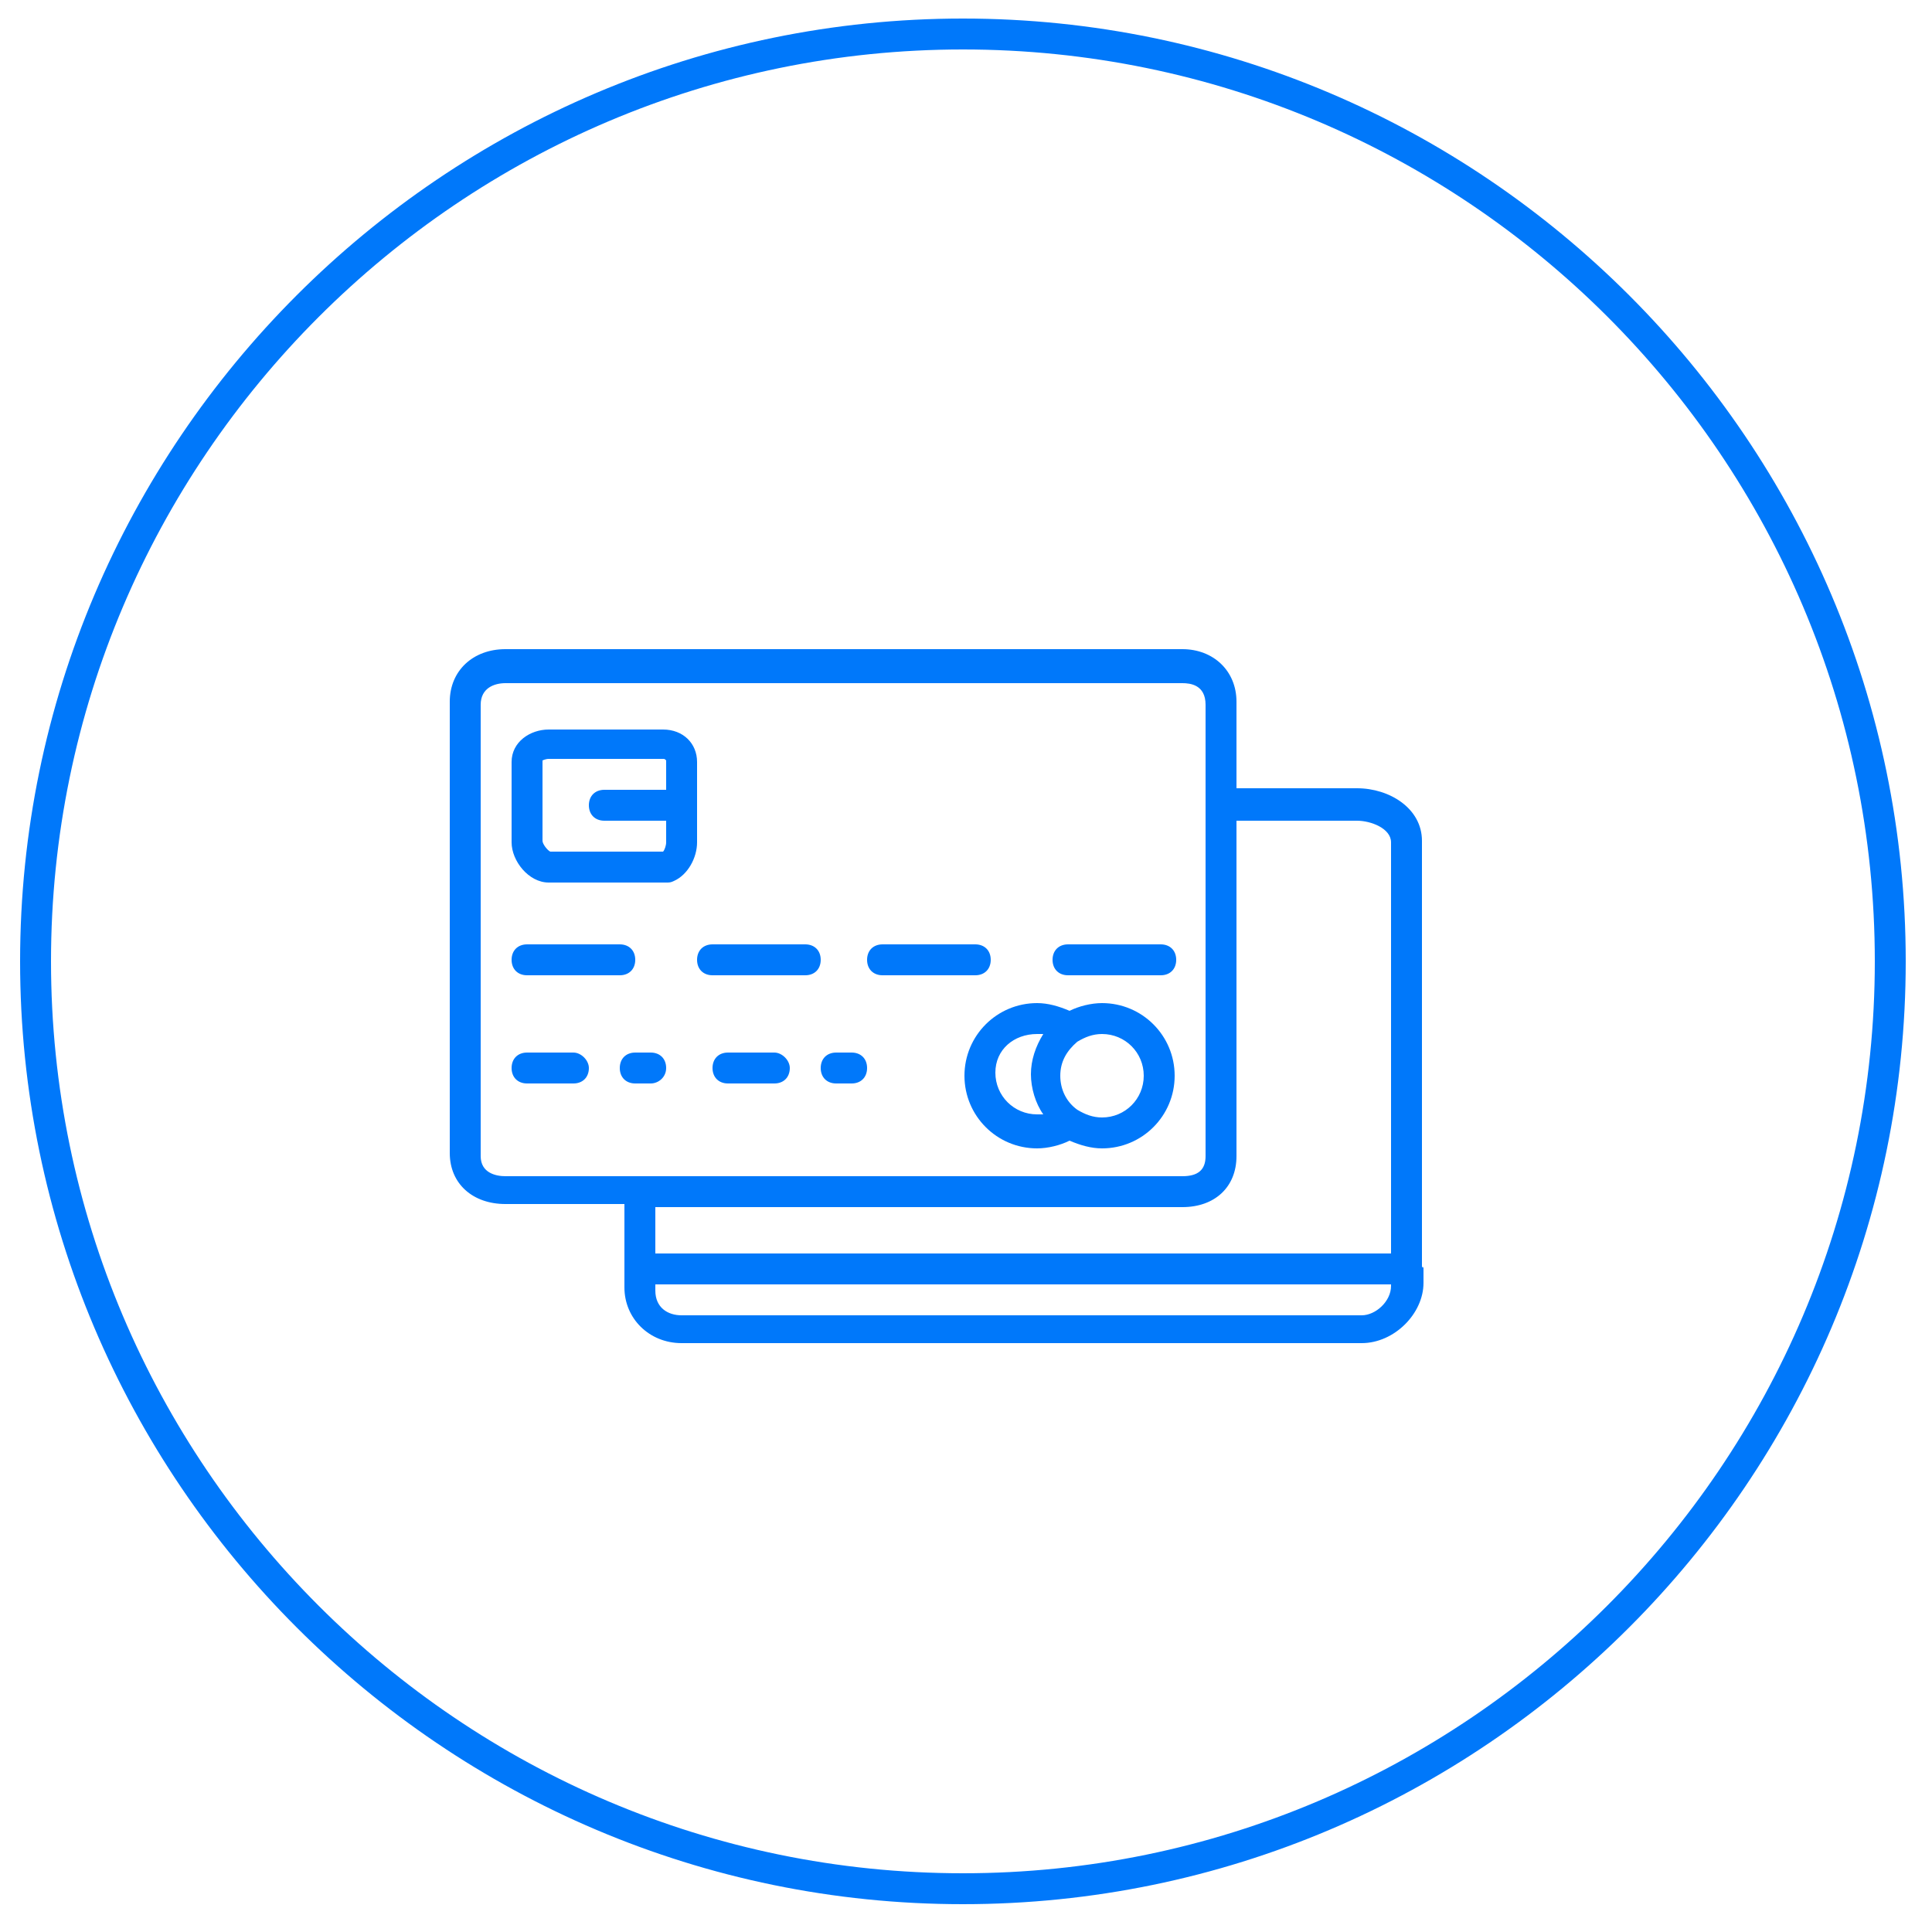 <?xml version="1.0" encoding="utf-8"?>
<!-- Generator: Adobe Illustrator 19.0.0, SVG Export Plug-In . SVG Version: 6.00 Build 0)  -->
<svg version="1.1" id="Layer_1" xmlns="http://www.w3.org/2000/svg" xmlns:xlink="http://www.w3.org/1999/xlink" x="0px" y="0px"
	 viewBox="0 0 125 125" enable-background="new 0 0 125 125" xml:space="preserve">
<g id="biztonsagban-dolgozhatsz">
	<path id="XMLID_541_" fill="#0078FA" d="M62.4,69.6c0,2.6,2.1,4.7,4.7,4.7c0.7,0,1.5-0.2,2.1-0.5c0.7,0.3,1.4,0.5,2.1,0.5
		c2.6,0,4.7-2.1,4.7-4.7c0-2.6-2.1-4.7-4.7-4.7c-0.7,0-1.5,0.2-2.1,0.5c-0.7-0.3-1.4-0.5-2.1-0.5C64.5,64.9,62.4,67,62.4,69.6z
		 M74,69.6c0,1.5-1.2,2.7-2.7,2.7c-0.6,0-1.1-0.2-1.6-0.5c-0.7-0.5-1.1-1.3-1.1-2.2c0-0.9,0.4-1.6,1.1-2.2l0,0
		c0.5-0.3,1-0.5,1.6-0.5C72.8,66.9,74,68.1,74,69.6z M67.1,66.9c0.1,0,0.3,0,0.4,0c-0.5,0.8-0.8,1.7-0.8,2.6c0,0.9,0.3,1.9,0.8,2.6
		c-0.1,0-0.3,0-0.4,0c-1.5,0-2.7-1.2-2.7-2.7S65.6,66.9,67.1,66.9z M35.5,57.1h7.6c0.2,0,0.3,0,0.5-0.1c0.9-0.4,1.5-1.5,1.5-2.5
		v-5.2c0-1.2-0.9-2.1-2.2-2.1h-7.4c-1.2,0-2.4,0.8-2.4,2.1v5.2C33.1,55.7,34.2,57.1,35.5,57.1z M35.5,49.1h7.4c0.1,0,0.1,0,0.2,0.1
		v1.9h-4c-0.6,0-1,0.4-1,1s0.4,1,1,1h4v1.4c0,0.2-0.1,0.5-0.2,0.6l-7.3,0c-0.2-0.1-0.5-0.5-0.5-0.7l0-5.2
		C35.1,49.2,35.3,49.1,35.5,49.1z M33.1,62.1c0-0.6,0.4-1,1-1h6c0.6,0,1,0.4,1,1s-0.4,1-1,1h-6C33.5,63.1,33.1,62.7,33.1,62.1z
		 M45.1,62.1c0-0.6,0.4-1,1-1h6c0.6,0,1,0.4,1,1s-0.4,1-1,1h-6C45.5,63.1,45.1,62.7,45.1,62.1z M56.1,62.1c0-0.6,0.4-1,1-1h6
		c0.6,0,1,0.4,1,1s-0.4,1-1,1h-6C56.5,63.1,56.1,62.7,56.1,62.1z M68.1,62.1c0-0.6,0.4-1,1-1h6c0.6,0,1,0.4,1,1s-0.4,1-1,1h-6
		C68.5,63.1,68.1,62.7,68.1,62.1z M38.1,69.1c0,0.6-0.4,1-1,1h-3c-0.6,0-1-0.4-1-1s0.4-1,1-1h3C37.6,68.1,38.1,68.6,38.1,69.1z
		 M42.1,70.1h-1c-0.6,0-1-0.4-1-1s0.4-1,1-1h1c0.6,0,1,0.4,1,1S42.6,70.1,42.1,70.1z M51.1,69.1c0,0.6-0.4,1-1,1h-3
		c-0.6,0-1-0.4-1-1s0.4-1,1-1h3C50.6,68.1,51.1,68.6,51.1,69.1z M53.1,69.1c0-0.6,0.4-1,1-1h1c0.6,0,1,0.4,1,1s-0.4,1-1,1h-1
		C53.5,70.1,53.1,69.7,53.1,69.1z M92,81.9l0-27.5c0-2.1-2.1-3.4-4.2-3.4h-7.8v-5.6c0-2-1.5-3.4-3.5-3.4H32.7
		c-2.1,0-3.6,1.4-3.6,3.4v29.2c0,2,1.5,3.3,3.6,3.3h7.7l0,5.4c0,2,1.6,3.6,3.7,3.6h44c2.1,0,4-1.9,4-3.9l0-0.9c0-0.1,0-0.1,0-0.2
		C92.1,82.1,92,82,92,81.9z M31.1,74.8V45.6c0-1.1,0.9-1.4,1.6-1.4h43.8c0.5,0,1.5,0.1,1.5,1.4v29.2c0,0.9-0.5,1.3-1.5,1.3H41.4h0
		h-8.7C32.1,76.1,31.1,75.9,31.1,74.8z M76.5,78.1c2.1,0,3.5-1.3,3.5-3.3V53.1h7.8c0.9,0,2.2,0.5,2.2,1.4l0,26.6H42.4l0-3H76.5z
		 M88.1,85.1h-44c-0.9,0-1.7-0.5-1.7-1.6l0-0.4H90l0,0.1C90,84.2,89,85.1,88.1,85.1z"/>
	<path id="XMLID_507_" fill="#0078FA" d="M62.3,123.2c-33.6,0-61-27.4-61-61s27.4-61,61-61s61,27.4,61,61S95.9,123.2,62.3,123.2z
		 M62.3,3.2c-32.5,0-59,26.5-59,59c0,32.5,26.5,59,59,59s59-26.5,59-59C121.3,29.6,94.8,3.2,62.3,3.2z"/>
</g>
</svg>

